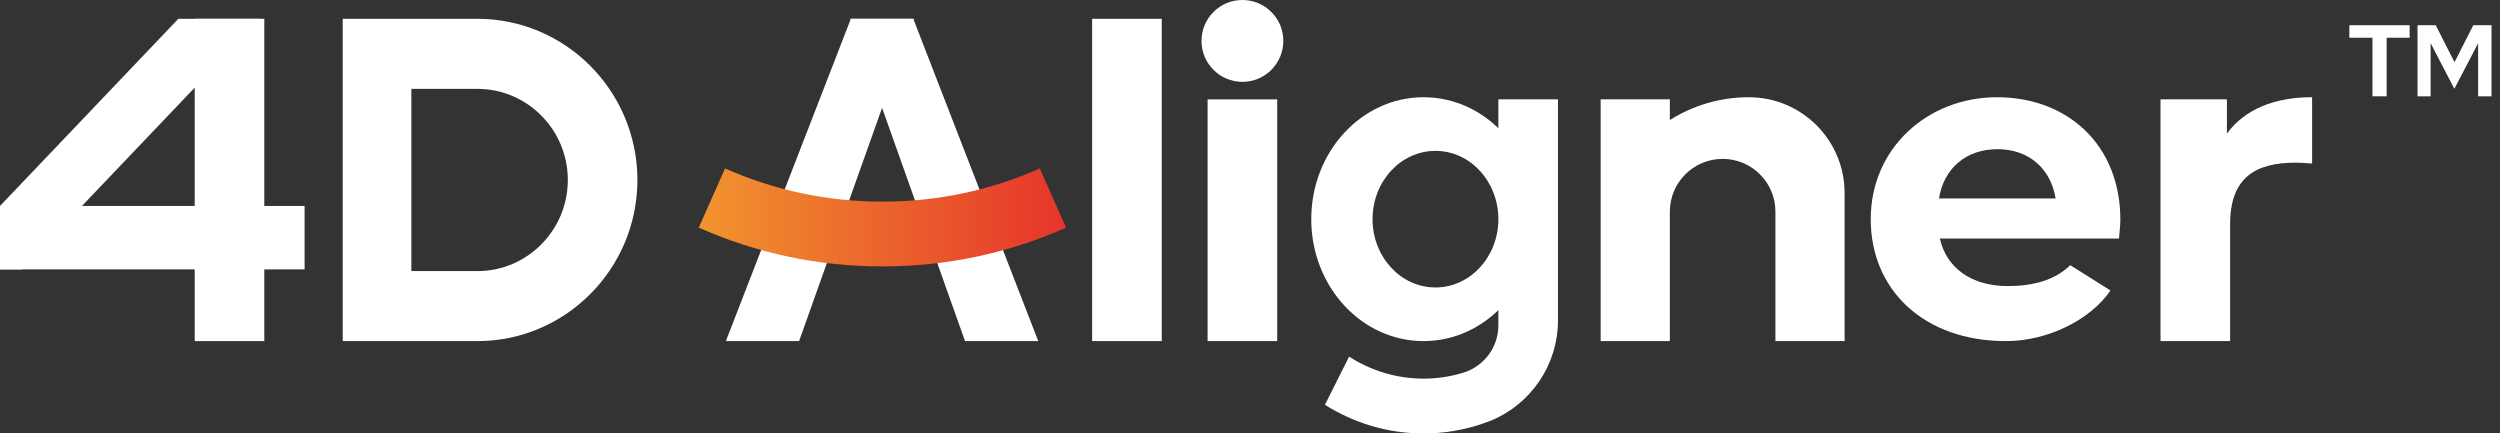 <svg width="248" height="43" viewBox="0 0 248 43" fill="none" xmlns="http://www.w3.org/2000/svg">
<rect x="0" y="0" width="248" height="43" fill="#333333" stroke="none"/>
<g clip-path="url(#clip0_324_62)">
<path d="M33.998 33.837V1.866H47.36C56.11 1.866 63.23 9.038 63.23 17.852C63.23 26.665 56.11 33.837 47.36 33.837H33.998ZM40.807 26.893H47.36C52.305 26.893 56.328 22.836 56.328 17.852C56.328 12.867 52.305 8.816 47.36 8.816H40.807V26.893Z" fill="white"/>
<path d="M108.34 1.866V33.837H115.245V1.866H108.34Z" fill="white"/>
<path d="M19.314 1.866V33.837H26.219V1.866H19.314Z" fill="white"/>
<path d="M17.691 1.866L0 20.43V26.723H2.133L8.131 20.43L25.819 1.866H17.691Z" fill="white"/>
<path d="M0 20.431V26.723H30.215V20.431H0Z" fill="white"/>
<path d="M182.985 19.144V33.837H176.122V20.995C176.122 19.547 175.537 18.24 174.587 17.296C173.643 16.347 172.336 15.761 170.889 15.761C167.994 15.761 165.649 18.106 165.649 20.995V33.837H158.786V9.857H165.649V11.911C167.921 10.473 170.606 9.645 173.486 9.645C178.728 9.645 182.982 13.898 182.982 19.141L182.985 19.144Z" fill="white"/>
<path d="M210.34 21.829C210.34 14.275 205.009 9.645 198.11 9.645C191.211 9.645 185.577 14.711 185.577 21.741C185.577 28.771 190.859 33.837 198.987 33.837C203.219 33.837 207.421 31.665 209.357 28.816L205.37 26.304C203.814 27.818 201.647 28.379 199.16 28.379C195.577 28.379 193.089 26.586 192.433 23.662H210.203C210.249 23.094 210.337 22.354 210.337 21.829H210.34ZM192.348 19.687C192.828 16.674 195.058 14.799 198.155 14.799C201.253 14.799 203.437 16.72 203.917 19.687H192.345H192.348Z" fill="white"/>
<path d="M229.362 9.645V16.226C228.767 16.18 228.312 16.134 227.763 16.134C223.834 16.134 221.228 17.527 221.228 22.233V33.837H214.323V9.857H220.909V13.252C222.645 10.877 225.57 9.642 229.362 9.642V9.645Z" fill="white"/>
<path d="M152.358 21.741C152.358 28.422 147.37 33.837 141.217 33.837C135.064 33.837 130.077 28.422 130.077 21.741C130.077 15.06 135.064 9.645 141.217 9.645C147.37 9.645 152.358 15.06 152.358 21.741ZM142.397 14.966C138.951 14.966 136.157 18 136.157 21.741C136.157 25.482 138.951 28.516 142.397 28.516C145.844 28.516 148.638 25.482 148.638 21.741C148.638 18 145.844 14.966 142.397 14.966ZM148.638 32.287V9.857H154.551V31.768C154.551 36.228 151.848 40.054 147.983 41.695C147.974 41.698 147.962 41.704 147.947 41.707C147.649 41.823 147.346 41.938 147.039 42.041C146.982 42.059 146.927 42.081 146.87 42.096C145.083 42.684 143.18 43 141.217 43C137.655 43 134.312 41.965 131.433 40.157L133.696 35.646L133.83 35.376C135.996 36.765 138.52 37.56 141.214 37.56C142.498 37.56 143.748 37.381 144.934 37.035C144.988 37.023 145.043 37.008 145.095 36.99C145.198 36.962 145.31 36.926 145.41 36.889C147.288 36.201 148.635 34.399 148.635 32.287H148.638Z" fill="white"/>
<path d="M126.699 9.857H119.794V33.835H126.699V9.857Z" fill="white"/>
<path d="M123.247 8.119C125.489 8.119 127.306 6.301 127.306 4.059C127.306 1.817 125.489 -0 123.247 -0C121.005 -0 119.188 1.817 119.188 4.059C119.188 6.301 121.005 8.119 123.247 8.119Z" fill="white"/>
<path d="M90.599 1.866L102.995 33.837H95.732L84.358 1.866H90.599Z" fill="white"/>
<path d="M84.403 1.866L72.006 33.837H79.27L90.644 1.866H84.403Z" fill="white"/>
<path d="M87.538 26.428C81.2 26.428 75.068 25.136 69.319 22.581L71.925 16.708C76.849 18.892 82.101 20.003 87.538 20.003C92.975 20.003 98.226 18.895 103.15 16.708L105.756 22.581C100.007 25.133 93.876 26.428 87.538 26.428Z" fill="url(#paint0_linear_324_62)"/>
<path d="M235.346 9.554V3.744H233.056V2.503H239.036V3.744H236.754V9.554H235.346Z" fill="white"/>
<path d="M239.82 9.554V2.503H241.625L243.488 6.171L245.351 2.503H247.159V9.554H245.828V4.296L243.47 8.81L241.119 4.278V9.554H239.82Z" fill="white"/>
</g>
<defs>
<linearGradient id="paint0_linear_324_62" x1="69.319" y1="21.568" x2="105.759" y2="21.568" gradientUnits="userSpaceOnUse">
<stop stop-color="#F1942E"/>
<stop offset="1" stop-color="#E5352B"/>
</linearGradient>
<clipPath id="clip0_324_62">
<rect width="247.16" height="43" fill="white"/>
</clipPath>
</defs>
</svg>
